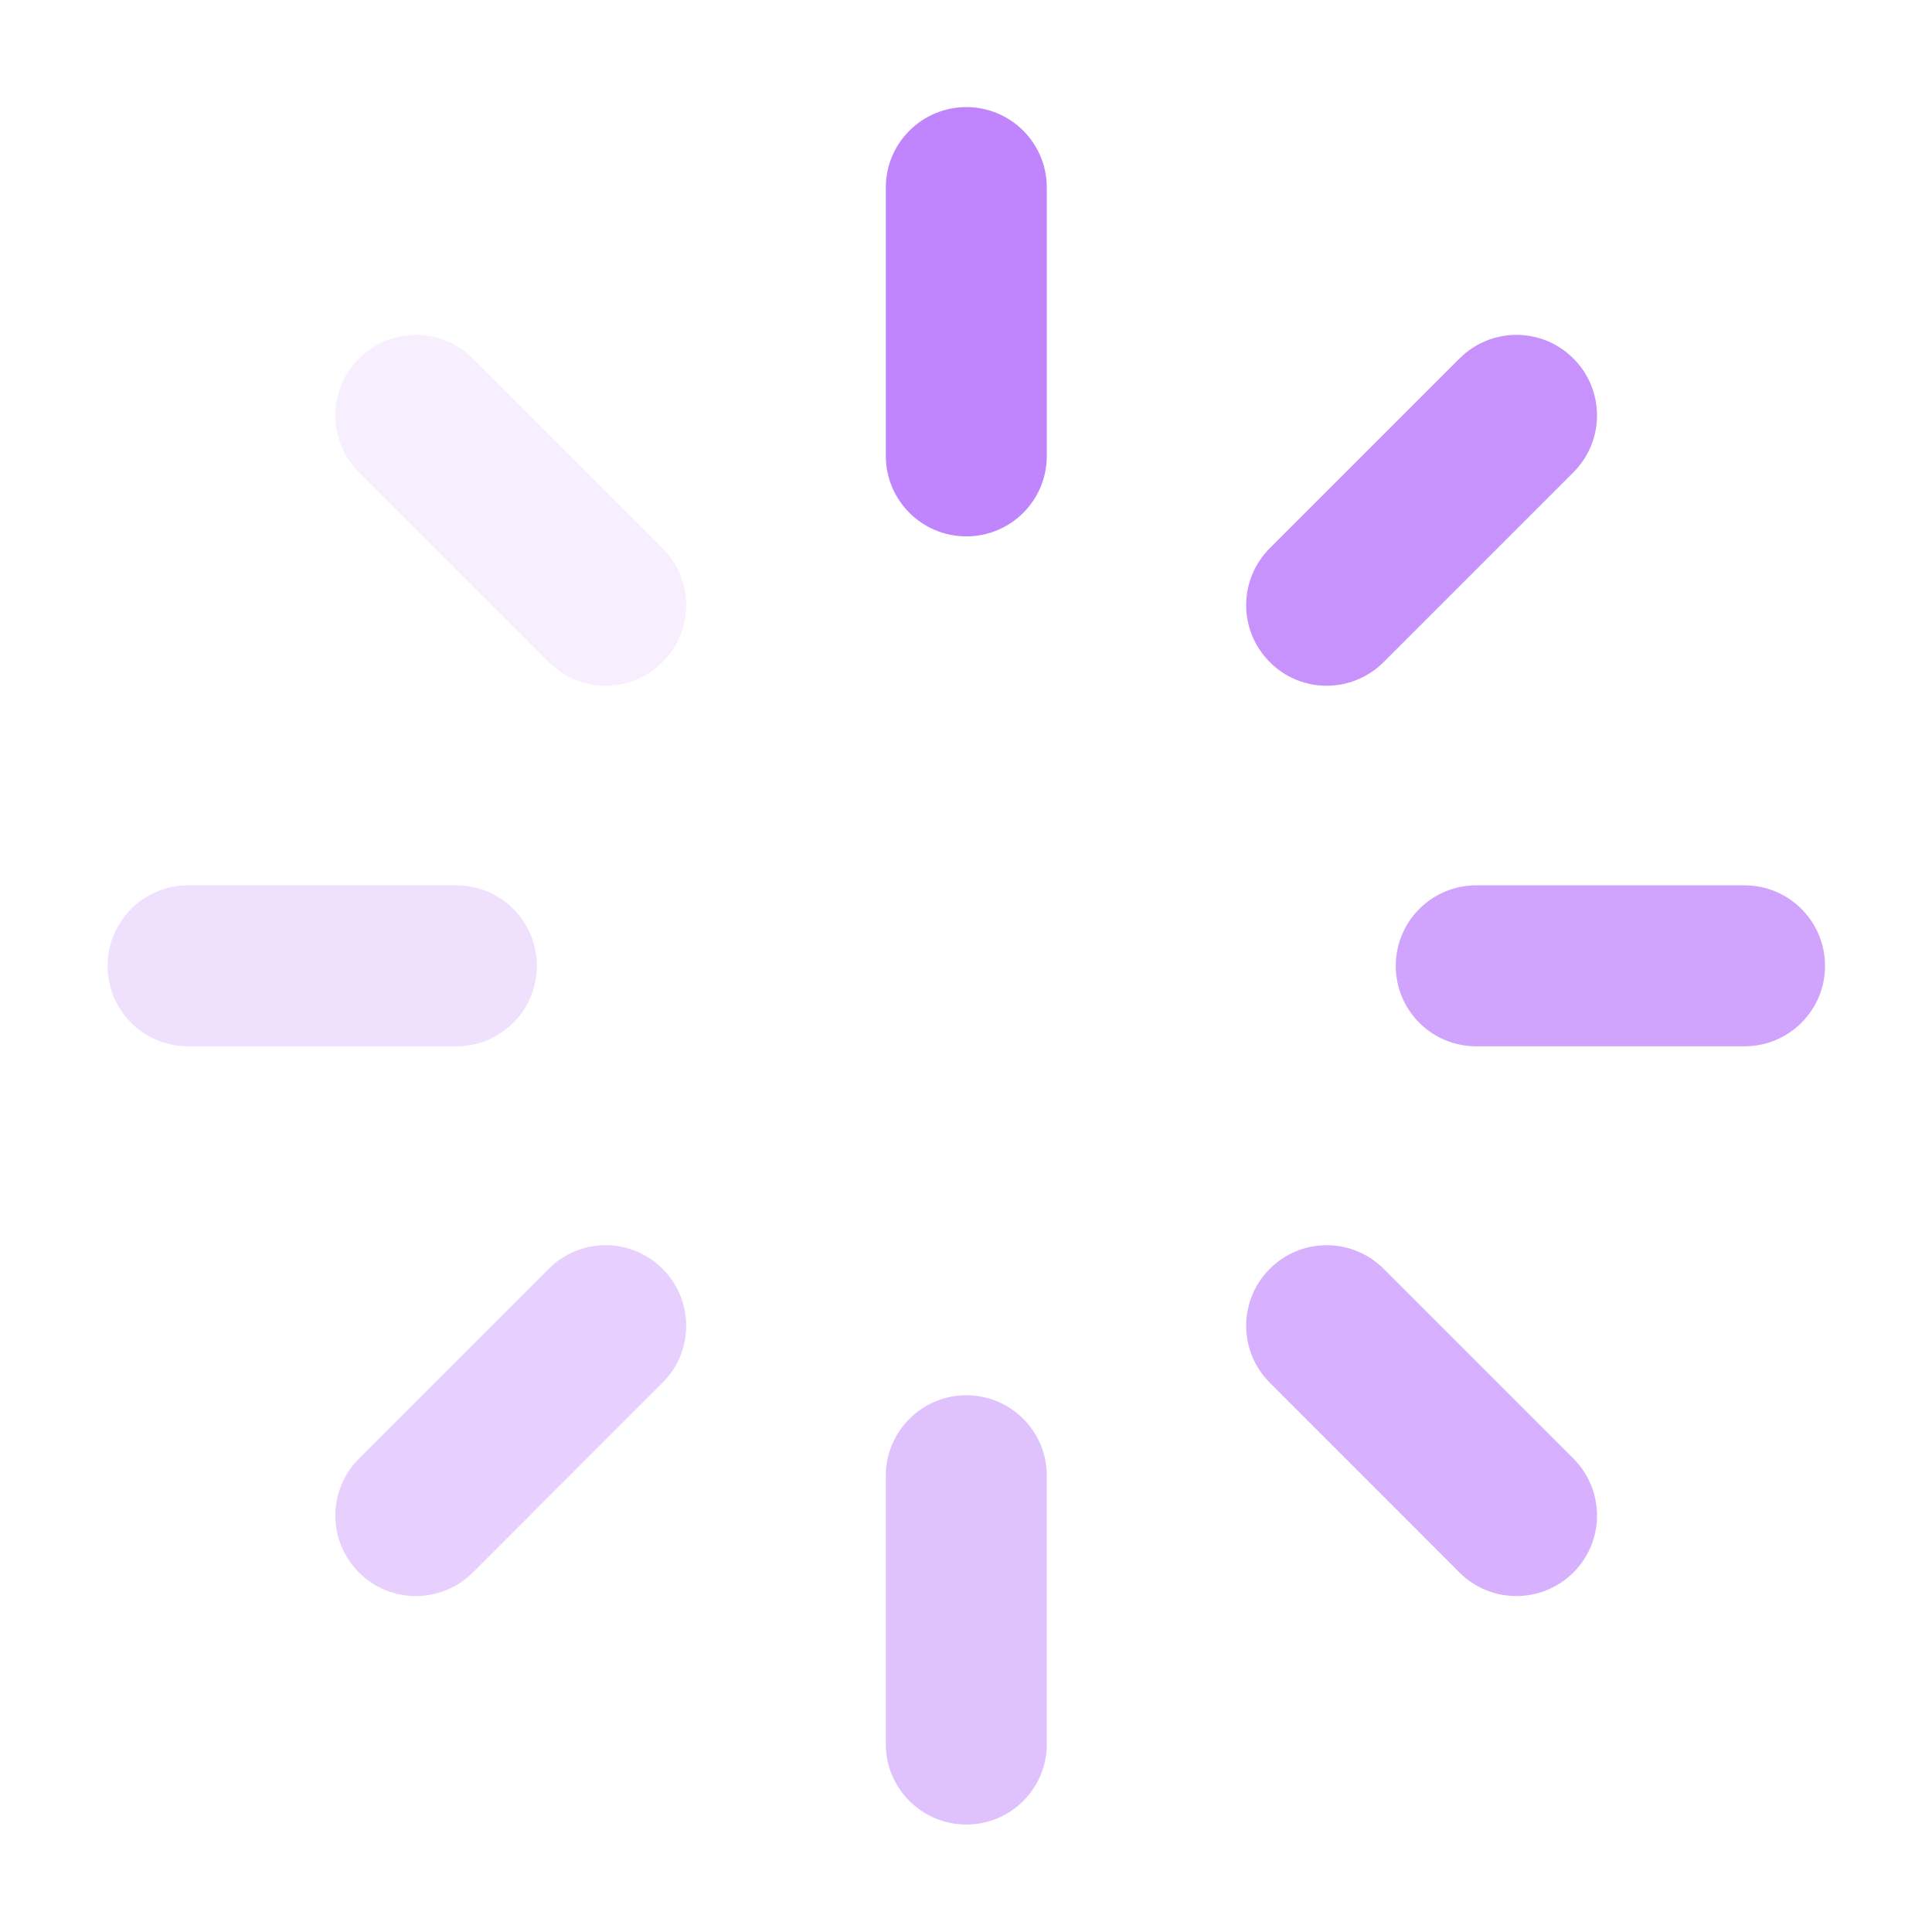 <svg width="16" height="16" viewBox="0 0 16 16" fill="none" xmlns="http://www.w3.org/2000/svg">
<path d="M8.003 4.442C7.635 4.442 7.336 4.144 7.336 3.776V1.553C7.336 1.185 7.635 0.887 8.003 0.887C8.371 0.887 8.669 1.185 8.669 1.553V3.776C8.669 4.144 8.371 4.442 8.003 4.442Z" fill="#C084FC"/>
<path opacity="0.88" d="M10.987 5.679C10.816 5.679 10.645 5.614 10.516 5.483C10.255 5.223 10.255 4.801 10.516 4.54L12.087 2.969C12.348 2.708 12.77 2.708 13.03 2.969C13.291 3.229 13.291 3.651 13.03 3.912L11.459 5.483C11.329 5.613 11.157 5.679 10.987 5.679Z" fill="#C084FC"/>
<path opacity="0.75" d="M14.447 8.665H12.225C11.857 8.665 11.559 8.367 11.559 7.999C11.559 7.631 11.857 7.332 12.225 7.332H14.447C14.816 7.332 15.114 7.631 15.114 7.999C15.114 8.367 14.816 8.665 14.447 8.665Z" fill="#C084FC"/>
<path opacity="0.63" d="M12.558 13.218C12.388 13.218 12.217 13.153 12.087 13.023L10.516 11.451C10.255 11.191 10.255 10.768 10.516 10.508C10.776 10.247 11.198 10.247 11.459 10.508L13.03 12.079C13.291 12.34 13.291 12.762 13.03 13.023C12.9 13.152 12.729 13.218 12.558 13.218Z" fill="#C084FC"/>
<path opacity="0.5" d="M8.003 15.11C7.635 15.11 7.336 14.812 7.336 14.444V12.221C7.336 11.853 7.635 11.555 8.003 11.555C8.371 11.555 8.669 11.853 8.669 12.221V14.444C8.669 14.812 8.371 15.11 8.003 15.11Z" fill="#C084FC"/>
<path opacity="0.38" d="M3.444 13.218C3.273 13.218 3.102 13.153 2.973 13.023C2.712 12.762 2.712 12.34 2.973 12.079L4.544 10.508C4.805 10.247 5.227 10.247 5.487 10.508C5.748 10.768 5.748 11.191 5.487 11.451L3.916 13.023C3.786 13.152 3.614 13.218 3.444 13.218Z" fill="#C084FC"/>
<path opacity="0.25" d="M3.78 8.665H1.557C1.189 8.665 0.891 8.367 0.891 7.999C0.891 7.631 1.189 7.332 1.557 7.332H3.78C4.148 7.332 4.446 7.631 4.446 7.999C4.446 8.367 4.148 8.665 3.78 8.665Z" fill="#C084FC"/>
<path opacity="0.13" d="M5.015 5.679C4.845 5.679 4.674 5.614 4.544 5.483L2.973 3.912C2.712 3.651 2.712 3.229 2.973 2.969C3.233 2.708 3.655 2.708 3.916 2.969L5.487 4.54C5.748 4.801 5.748 5.223 5.487 5.483C5.358 5.613 5.187 5.679 5.016 5.679H5.015Z" fill="#C084FC"/>
</svg>
